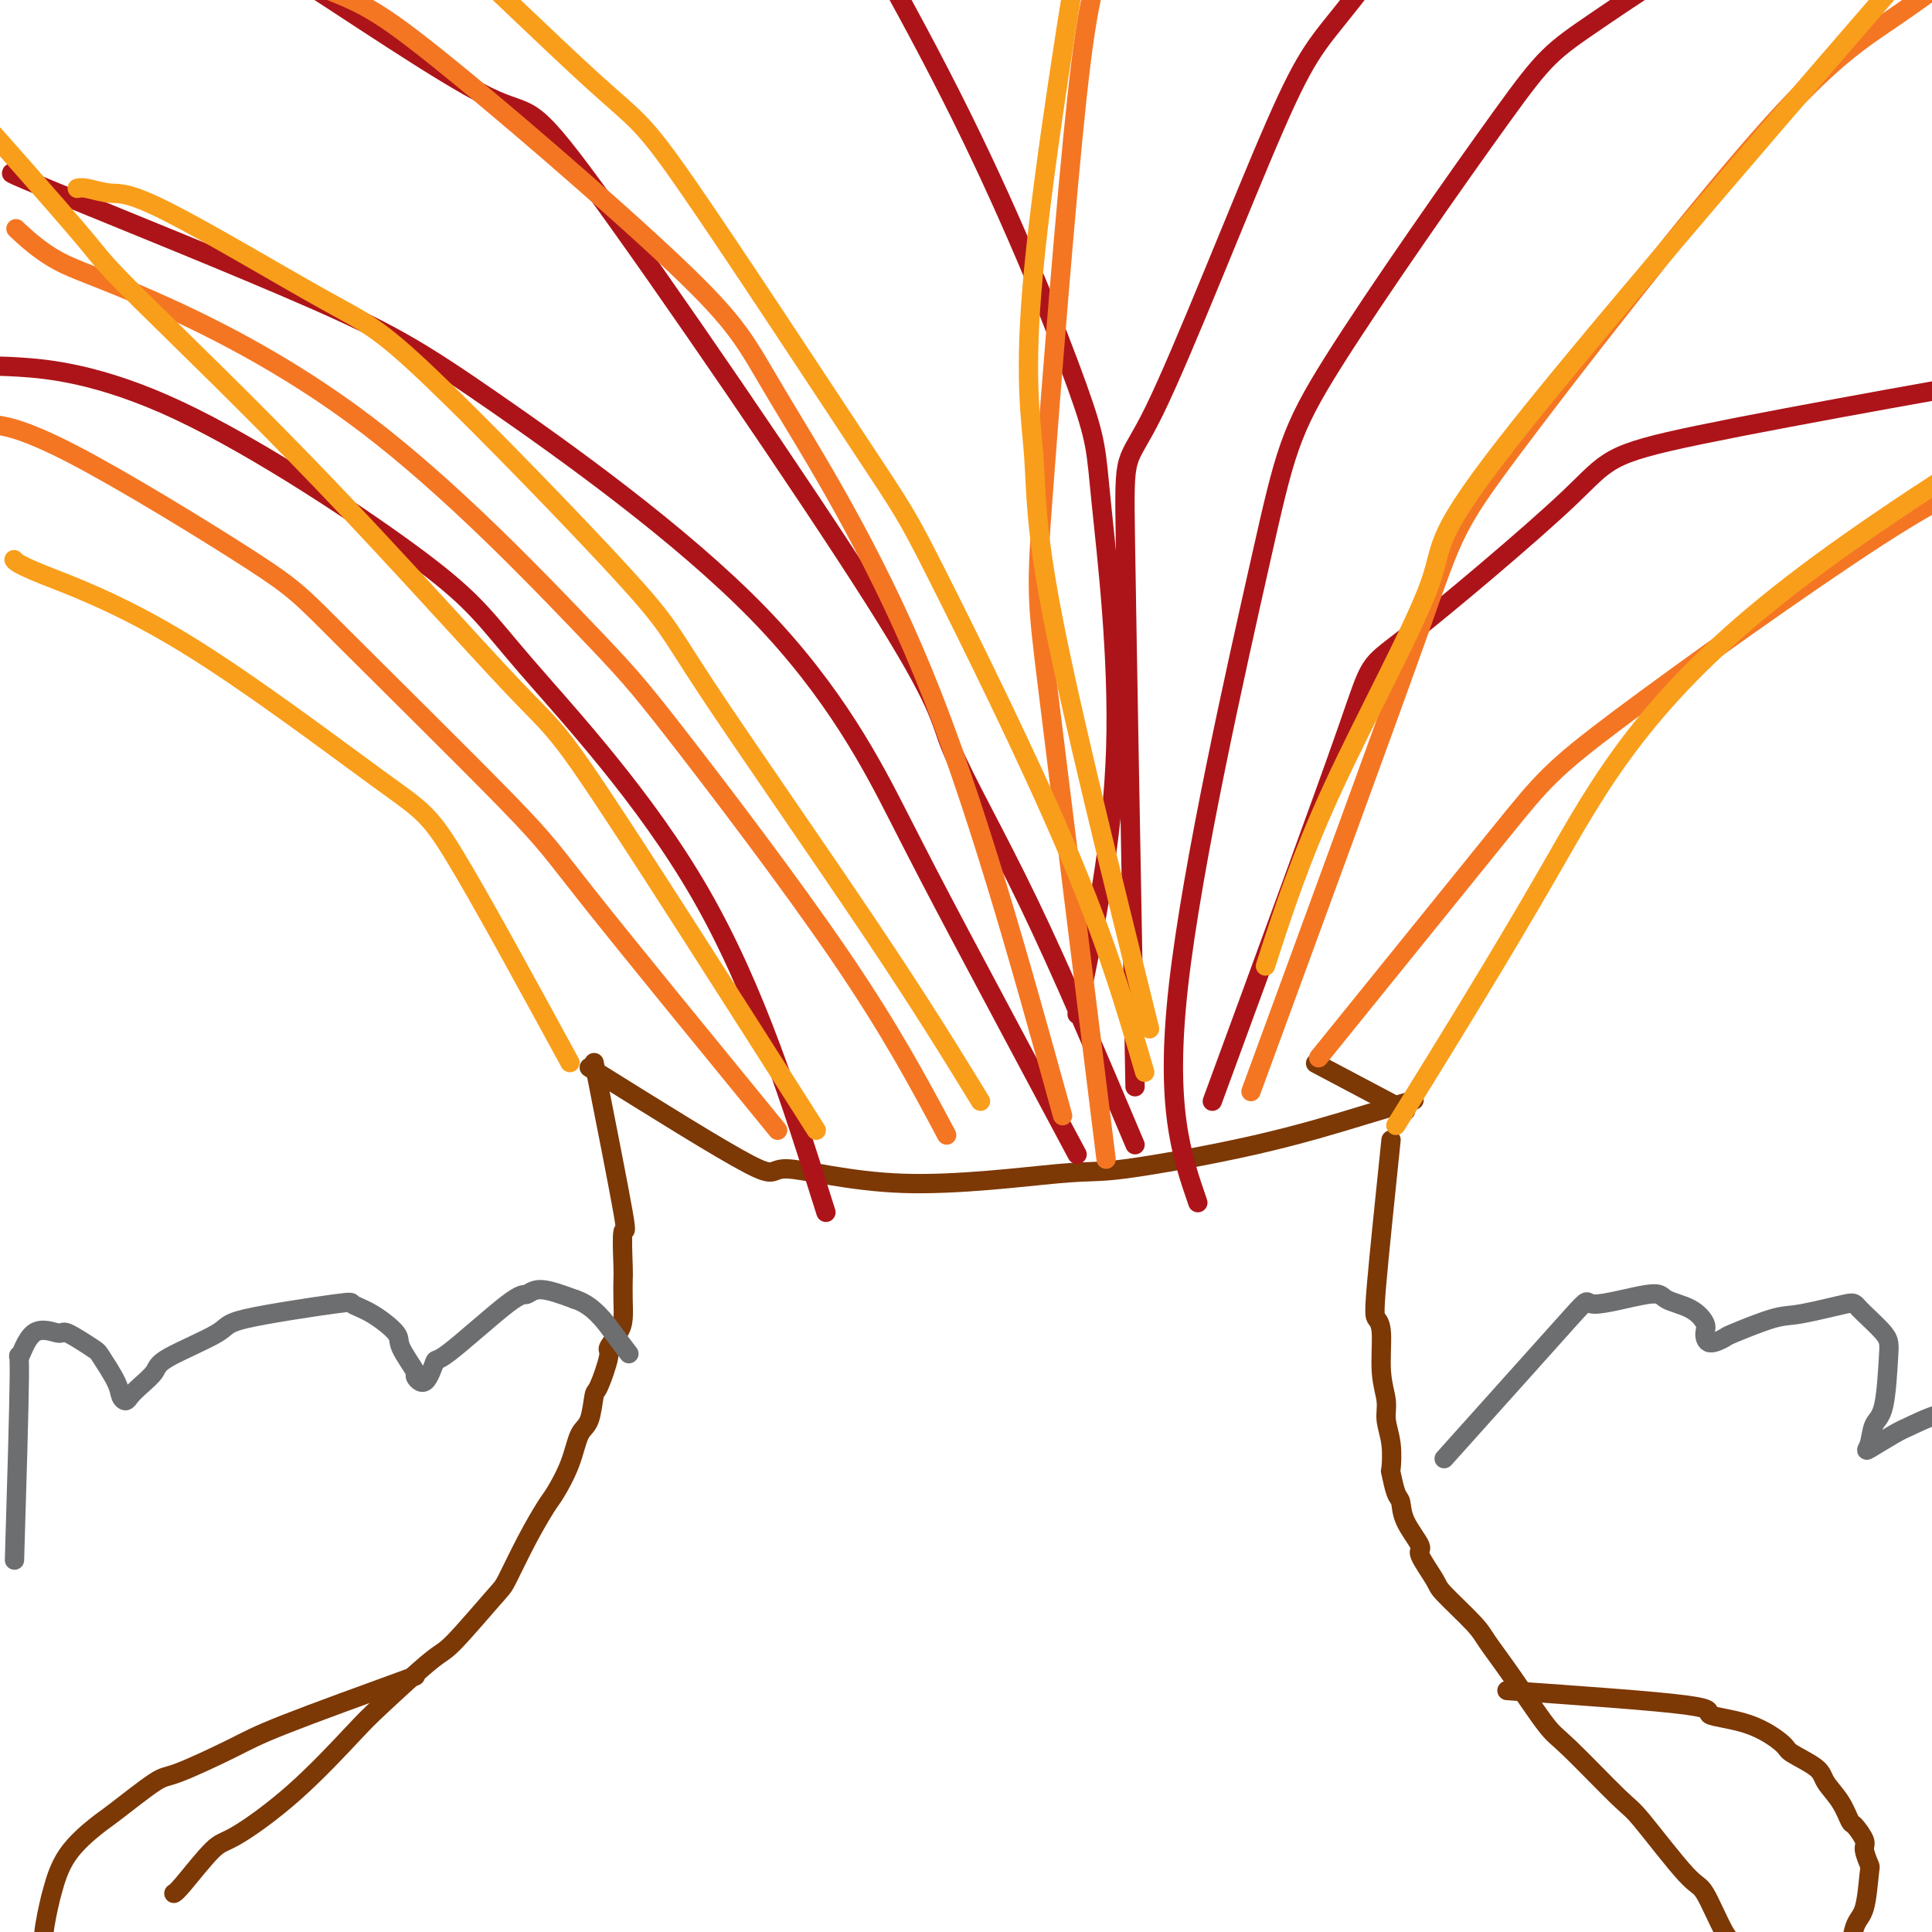 <svg viewBox='0 0 400 400' version='1.1' xmlns='http://www.w3.org/2000/svg' xmlns:xlink='http://www.w3.org/1999/xlink'><g fill='none' stroke='#7C3805' stroke-width='4' stroke-linecap='round' stroke-linejoin='round'><path d='M123,220c2.536,12.844 5.072,25.688 6,31c0.928,5.312 0.249,3.093 0,4c-0.249,0.907 -0.068,4.941 0,7c0.068,2.059 0.024,2.142 0,3c-0.024,0.858 -0.029,2.491 0,4c0.029,1.509 0.092,2.896 0,4c-0.092,1.104 -0.339,1.927 -1,3c-0.661,1.073 -1.734,2.396 -2,3c-0.266,0.604 0.276,0.491 0,2c-0.276,1.509 -1.371,4.642 -2,6c-0.629,1.358 -0.791,0.941 -1,2c-0.209,1.059 -0.463,3.593 -1,5c-0.537,1.407 -1.357,1.688 -2,3c-0.643,1.312 -1.111,3.654 -2,6c-0.889,2.346 -2.200,4.694 -3,6c-0.800,1.306 -1.089,1.569 -2,3c-0.911,1.431 -2.442,4.029 -4,7c-1.558,2.971 -3.141,6.315 -4,8c-0.859,1.685 -0.992,1.711 -3,4c-2.008,2.289 -5.889,6.842 -8,9c-2.111,2.158 -2.453,1.920 -5,4c-2.547,2.080 -7.301,6.478 -10,9c-2.699,2.522 -3.343,3.170 -6,6c-2.657,2.830 -7.329,7.844 -12,12c-4.671,4.156 -9.343,7.453 -12,9c-2.657,1.547 -3.300,1.342 -5,3c-1.700,1.658 -4.458,5.177 -6,7c-1.542,1.823 -1.869,1.949 -2,2c-0.131,0.051 -0.065,0.025 0,0'/><path d='M288,236c-1.235,11.924 -2.471,23.848 -3,30c-0.529,6.152 -0.353,6.532 0,7c0.353,0.468 0.883,1.025 1,3c0.117,1.975 -0.179,5.367 0,8c0.179,2.633 0.832,4.506 1,6c0.168,1.494 -0.148,2.610 0,4c0.148,1.390 0.761,3.053 1,5c0.239,1.947 0.103,4.178 0,5c-0.103,0.822 -0.173,0.235 0,1c0.173,0.765 0.590,2.884 1,4c0.410,1.116 0.814,1.230 1,2c0.186,0.770 0.153,2.194 1,4c0.847,1.806 2.573,3.992 3,5c0.427,1.008 -0.445,0.837 0,2c0.445,1.163 2.209,3.659 3,5c0.791,1.341 0.610,1.525 2,3c1.390,1.475 4.350,4.239 6,6c1.650,1.761 1.990,2.518 3,4c1.010,1.482 2.690,3.690 5,7c2.310,3.310 5.248,7.721 7,10c1.752,2.279 2.316,2.425 5,5c2.684,2.575 7.489,7.580 10,10c2.511,2.420 2.729,2.256 5,5c2.271,2.744 6.595,8.395 9,11c2.405,2.605 2.892,2.162 4,4c1.108,1.838 2.837,5.956 4,8c1.163,2.044 1.761,2.012 2,2c0.239,-0.012 0.120,-0.006 0,0'/><path d='M86,347c-10.475,3.808 -20.950,7.615 -27,10c-6.050,2.385 -7.676,3.346 -11,5c-3.324,1.654 -8.346,4.000 -11,5c-2.654,1.000 -2.938,0.652 -5,2c-2.062,1.348 -5.900,4.390 -8,6c-2.100,1.610 -2.463,1.786 -4,3c-1.537,1.214 -4.250,3.466 -6,6c-1.750,2.534 -2.538,5.349 -3,7c-0.462,1.651 -0.598,2.138 -1,4c-0.402,1.862 -1.071,5.100 -1,7c0.071,1.900 0.881,2.462 1,4c0.119,1.538 -0.453,4.051 4,9c4.453,4.949 13.930,12.332 24,19c10.070,6.668 20.734,12.619 25,15c4.266,2.381 2.133,1.190 0,0'/><path d='M312,350c15.259,1.073 30.519,2.145 37,3c6.481,0.855 4.185,1.492 5,2c0.815,0.508 4.741,0.887 8,2c3.259,1.113 5.849,2.961 7,4c1.151,1.039 0.862,1.270 2,2c1.138,0.730 3.704,1.958 5,3c1.296,1.042 1.322,1.897 2,3c0.678,1.103 2.009,2.454 3,4c0.991,1.546 1.642,3.287 2,4c0.358,0.713 0.422,0.399 1,1c0.578,0.601 1.669,2.118 2,3c0.331,0.882 -0.100,1.127 0,2c0.100,0.873 0.731,2.372 1,3c0.269,0.628 0.178,0.385 0,2c-0.178,1.615 -0.441,5.087 -1,7c-0.559,1.913 -1.415,2.265 -2,4c-0.585,1.735 -0.900,4.852 -2,8c-1.100,3.148 -2.986,6.328 -4,8c-1.014,1.672 -1.158,1.835 -2,4c-0.842,2.165 -2.384,6.333 -3,8c-0.616,1.667 -0.308,0.834 0,0'/><path d='M122,221c13.527,8.447 27.055,16.894 33,20c5.945,3.106 4.309,0.871 8,1c3.691,0.129 12.710,2.621 24,3c11.290,0.379 24.851,-1.356 32,-2c7.149,-0.644 7.885,-0.197 14,-1c6.115,-0.803 17.608,-2.854 27,-5c9.392,-2.146 16.682,-4.385 22,-6c5.318,-1.615 8.662,-2.604 10,-3c1.338,-0.396 0.669,-0.198 0,0'/><path d='M291,230c-7.083,-3.750 -14.167,-7.500 -17,-9c-2.833,-1.500 -1.417,-0.750 0,0'/></g>
<g fill='none' stroke='#AD1419' stroke-width='4' stroke-linecap='round' stroke-linejoin='round'><path d='M171,251c-7.241,-23.007 -14.483,-46.015 -26,-66c-11.517,-19.985 -27.310,-36.949 -36,-47c-8.690,-10.051 -10.276,-13.191 -22,-22c-11.724,-8.809 -33.586,-23.289 -50,-31c-16.414,-7.711 -27.381,-8.653 -33,-9c-5.619,-0.347 -5.891,-0.099 -6,0c-0.109,0.099 -0.054,0.050 0,0'/><path d='M251,228c11.450,-31.197 22.900,-62.393 28,-77c5.100,-14.607 3.850,-12.624 12,-19c8.150,-6.376 25.700,-21.111 34,-29c8.300,-7.889 7.350,-8.932 27,-13c19.650,-4.068 59.900,-11.162 76,-14c16.100,-2.838 8.050,-1.419 0,0'/><path d='M248,249c-3.422,-9.912 -6.845,-19.824 -4,-45c2.845,-25.176 11.957,-65.614 17,-88c5.043,-22.386 6.016,-26.718 15,-41c8.984,-14.282 25.979,-38.513 35,-51c9.021,-12.487 10.066,-13.230 20,-20c9.934,-6.770 28.755,-19.567 49,-27c20.245,-7.433 41.912,-9.501 57,-10c15.088,-0.499 23.597,0.572 27,1c3.403,0.428 1.702,0.214 0,0'/><path d='M223,239c-9.155,-17.138 -18.311,-34.277 -24,-45c-5.689,-10.723 -7.913,-15.032 -13,-25c-5.087,-9.968 -13.037,-25.595 -29,-42c-15.963,-16.405 -39.940,-33.586 -55,-44c-15.060,-10.414 -21.202,-14.059 -37,-21c-15.798,-6.941 -41.253,-17.176 -53,-22c-11.747,-4.824 -9.785,-4.235 -9,-4c0.785,0.235 0.392,0.118 0,0'/><path d='M235,237c-7.526,-17.786 -15.052,-35.571 -22,-50c-6.948,-14.429 -13.316,-25.501 -16,-32c-2.684,-6.499 -1.682,-8.423 -16,-31c-14.318,-22.577 -43.954,-65.805 -58,-85c-14.046,-19.195 -12.501,-14.356 -22,-19c-9.499,-4.644 -30.041,-18.771 -40,-25c-9.959,-6.229 -9.335,-4.562 -12,-5c-2.665,-0.438 -8.619,-2.982 -11,-4c-2.381,-1.018 -1.191,-0.509 0,0'/><path d='M235,225c-0.843,-46.353 -1.686,-92.705 -2,-113c-0.314,-20.295 -0.098,-14.532 6,-27c6.098,-12.468 18.077,-43.166 25,-59c6.923,-15.834 8.790,-16.803 16,-26c7.210,-9.197 19.763,-26.622 34,-41c14.237,-14.378 30.156,-25.710 39,-32c8.844,-6.290 10.612,-7.540 21,-13c10.388,-5.460 29.397,-15.132 37,-19c7.603,-3.868 3.802,-1.934 0,0'/><path d='M223,210c3.697,-17.867 7.394,-35.733 8,-55c0.606,-19.267 -1.878,-39.934 -3,-51c-1.122,-11.066 -0.882,-12.529 -5,-24c-4.118,-11.471 -12.595,-32.949 -24,-56c-11.405,-23.051 -25.740,-47.676 -34,-61c-8.260,-13.324 -10.445,-15.346 -18,-23c-7.555,-7.654 -20.479,-20.938 -27,-27c-6.521,-6.062 -6.640,-4.901 -8,-5c-1.360,-0.099 -3.960,-1.457 -5,-2c-1.040,-0.543 -0.520,-0.272 0,0'/></g>
<g fill='none' stroke='#F47623' stroke-width='4' stroke-linecap='round' stroke-linejoin='round'><path d='M220,231c-9.107,-32.902 -18.214,-65.804 -29,-92c-10.786,-26.196 -23.252,-45.685 -30,-57c-6.748,-11.315 -7.778,-14.454 -21,-27c-13.222,-12.546 -38.637,-34.497 -52,-45c-13.363,-10.503 -14.675,-9.559 -27,-15c-12.325,-5.441 -35.664,-17.269 -45,-22c-9.336,-4.731 -4.668,-2.366 0,0'/><path d='M196,235c-5.785,-10.846 -11.570,-21.692 -22,-37c-10.430,-15.308 -25.504,-35.078 -34,-46c-8.496,-10.922 -10.414,-12.998 -20,-23c-9.586,-10.002 -26.839,-27.932 -44,-41c-17.161,-13.068 -34.229,-21.276 -45,-26c-10.771,-4.724 -15.246,-5.964 -19,-8c-3.754,-2.036 -6.787,-4.867 -8,-6c-1.213,-1.133 -0.607,-0.566 0,0'/><path d='M229,240c-4.782,-38.637 -9.563,-77.274 -12,-97c-2.437,-19.726 -2.529,-20.540 -1,-41c1.529,-20.460 4.681,-60.565 7,-82c2.319,-21.435 3.807,-24.199 8,-39c4.193,-14.801 11.090,-41.639 21,-61c9.910,-19.361 22.831,-31.246 28,-36c5.169,-4.754 2.584,-2.377 0,0'/><path d='M259,226c13.999,-38.149 27.998,-76.297 35,-96c7.002,-19.703 7.008,-20.960 19,-37c11.992,-16.040 35.970,-46.864 51,-64c15.030,-17.136 21.111,-20.583 29,-26c7.889,-5.417 17.585,-12.805 28,-20c10.415,-7.195 21.547,-14.199 26,-17c4.453,-2.801 2.226,-1.401 0,0'/><path d='M273,219c14.806,-18.318 29.611,-36.637 38,-47c8.389,-10.363 10.361,-12.771 24,-23c13.639,-10.229 38.944,-28.278 54,-38c15.056,-9.722 19.861,-11.118 29,-14c9.139,-2.882 22.611,-7.252 28,-9c5.389,-1.748 2.694,-0.874 0,0'/><path d='M161,234c-15.507,-18.968 -31.013,-37.937 -39,-48c-7.987,-10.063 -8.453,-11.222 -17,-20c-8.547,-8.778 -25.174,-25.175 -34,-34c-8.826,-8.825 -9.850,-10.077 -19,-16c-9.150,-5.923 -26.425,-16.518 -37,-22c-10.575,-5.482 -14.450,-5.852 -16,-6c-1.550,-0.148 -0.775,-0.074 0,0'/></g>
<g fill='none' stroke='#F99E1B' stroke-width='4' stroke-linecap='round' stroke-linejoin='round'><path d='M169,234c-17.873,-28.078 -35.746,-56.156 -45,-70c-9.254,-13.844 -9.891,-13.452 -18,-22c-8.109,-8.548 -23.692,-26.034 -39,-42c-15.308,-15.966 -30.341,-30.412 -38,-38c-7.659,-7.588 -7.944,-8.317 -11,-12c-3.056,-3.683 -8.882,-10.318 -13,-15c-4.118,-4.682 -6.526,-7.410 -8,-9c-1.474,-1.590 -2.012,-2.044 -3,-3c-0.988,-0.956 -2.425,-2.416 -3,-3c-0.575,-0.584 -0.287,-0.292 0,0'/><path d='M203,228c-6.092,-9.942 -12.184,-19.885 -23,-36c-10.816,-16.115 -26.356,-38.403 -34,-50c-7.644,-11.597 -7.393,-12.504 -17,-23c-9.607,-10.496 -29.070,-30.582 -40,-41c-10.930,-10.418 -13.325,-11.170 -22,-16c-8.675,-4.830 -23.631,-13.739 -32,-18c-8.369,-4.261 -10.150,-3.874 -12,-4c-1.850,-0.126 -3.767,-0.765 -5,-1c-1.233,-0.235 -1.781,-0.067 -2,0c-0.219,0.067 -0.110,0.034 0,0'/><path d='M237,222c-3.920,-13.394 -7.840,-26.789 -16,-46c-8.160,-19.211 -20.562,-44.239 -27,-57c-6.438,-12.761 -6.914,-13.256 -16,-27c-9.086,-13.744 -26.784,-40.736 -36,-54c-9.216,-13.264 -9.950,-12.799 -19,-21c-9.050,-8.201 -26.414,-25.070 -35,-33c-8.586,-7.930 -8.392,-6.923 -11,-8c-2.608,-1.077 -8.019,-4.237 -12,-6c-3.981,-1.763 -6.533,-2.128 -8,-2c-1.467,0.128 -1.848,0.751 -2,1c-0.152,0.249 -0.076,0.125 0,0'/><path d='M238,213c-8.081,-32.653 -16.162,-65.306 -20,-85c-3.838,-19.694 -3.434,-26.429 -4,-34c-0.566,-7.571 -2.100,-15.977 0,-38c2.100,-22.023 7.836,-57.664 11,-76c3.164,-18.336 3.755,-19.368 9,-30c5.245,-10.632 15.143,-30.862 23,-42c7.857,-11.138 13.673,-13.182 16,-14c2.327,-0.818 1.163,-0.409 0,0'/><path d='M262,200c3.606,-11.148 7.212,-22.297 14,-37c6.788,-14.703 16.758,-32.962 20,-42c3.242,-9.038 -0.242,-8.856 19,-33c19.242,-24.144 61.212,-72.612 78,-92c16.788,-19.388 8.394,-9.694 0,0'/><path d='M289,233c10.905,-17.631 21.810,-35.262 32,-53c10.190,-17.738 19.667,-35.583 50,-59c30.333,-23.417 81.524,-52.405 102,-64c20.476,-11.595 10.238,-5.798 0,0'/><path d='M118,220c-9.323,-17.104 -18.645,-34.209 -24,-43c-5.355,-8.791 -6.741,-9.270 -16,-16c-9.259,-6.730 -26.389,-19.711 -40,-28c-13.611,-8.289 -23.703,-11.885 -29,-14c-5.297,-2.115 -5.799,-2.747 -6,-3c-0.201,-0.253 -0.100,-0.126 0,0'/></g>
<g fill='none' stroke='#6D6E70' stroke-width='4' stroke-linecap='round' stroke-linejoin='round'><path d='M3,323c0.475,-15.761 0.949,-31.522 1,-38c0.051,-6.478 -0.323,-3.673 0,-4c0.323,-0.327 1.341,-3.787 3,-5c1.659,-1.213 3.958,-0.179 5,0c1.042,0.179 0.828,-0.496 2,0c1.172,0.496 3.729,2.162 5,3c1.271,0.838 1.257,0.849 2,2c0.743,1.151 2.242,3.442 3,5c0.758,1.558 0.774,2.384 1,3c0.226,0.616 0.661,1.024 1,1c0.339,-0.024 0.582,-0.478 1,-1c0.418,-0.522 1.010,-1.111 2,-2c0.990,-0.889 2.379,-2.077 3,-3c0.621,-0.923 0.475,-1.579 3,-3c2.525,-1.421 7.720,-3.606 10,-5c2.280,-1.394 1.645,-1.996 6,-3c4.355,-1.004 13.700,-2.410 18,-3c4.300,-0.590 3.556,-0.364 4,0c0.444,0.364 2.075,0.866 4,2c1.925,1.134 4.143,2.900 5,4c0.857,1.100 0.353,1.533 1,3c0.647,1.467 2.447,3.968 3,5c0.553,1.032 -0.140,0.594 0,1c0.140,0.406 1.111,1.655 2,1c0.889,-0.655 1.694,-3.214 2,-4c0.306,-0.786 0.112,0.201 3,-2c2.888,-2.201 8.856,-7.590 12,-10c3.144,-2.410 3.462,-1.841 4,-2c0.538,-0.159 1.297,-1.045 3,-1c1.703,0.045 4.352,1.023 7,2'/><path d='M119,269c3.798,1.190 6.292,4.667 8,7c1.708,2.333 2.631,3.524 3,4c0.369,0.476 0.185,0.238 0,0'/><path d='M299,302c10.733,-11.983 21.466,-23.966 26,-29c4.534,-5.034 2.869,-3.118 5,-3c2.131,0.118 8.059,-1.560 11,-2c2.941,-0.440 2.894,0.360 4,1c1.106,0.640 3.365,1.121 5,2c1.635,0.879 2.645,2.158 3,3c0.355,0.842 0.055,1.248 0,2c-0.055,0.752 0.135,1.850 1,2c0.865,0.150 2.404,-0.647 3,-1c0.596,-0.353 0.250,-0.263 2,-1c1.750,-0.737 5.597,-2.300 8,-3c2.403,-0.700 3.362,-0.536 6,-1c2.638,-0.464 6.954,-1.558 9,-2c2.046,-0.442 1.824,-0.234 3,1c1.176,1.234 3.752,3.493 5,5c1.248,1.507 1.167,2.263 1,5c-0.167,2.737 -0.420,7.455 -1,10c-0.580,2.545 -1.485,2.916 -2,4c-0.515,1.084 -0.639,2.881 -1,4c-0.361,1.119 -0.960,1.559 0,1c0.960,-0.559 3.478,-2.119 5,-3c1.522,-0.881 2.048,-1.084 4,-2c1.952,-0.916 5.330,-2.545 9,-3c3.670,-0.455 7.631,0.265 10,1c2.369,0.735 3.146,1.484 4,2c0.854,0.516 1.786,0.798 3,3c1.214,2.202 2.712,6.324 3,11c0.288,4.676 -0.632,9.908 -1,12c-0.368,2.092 -0.184,1.046 0,0'/></g>
</svg>